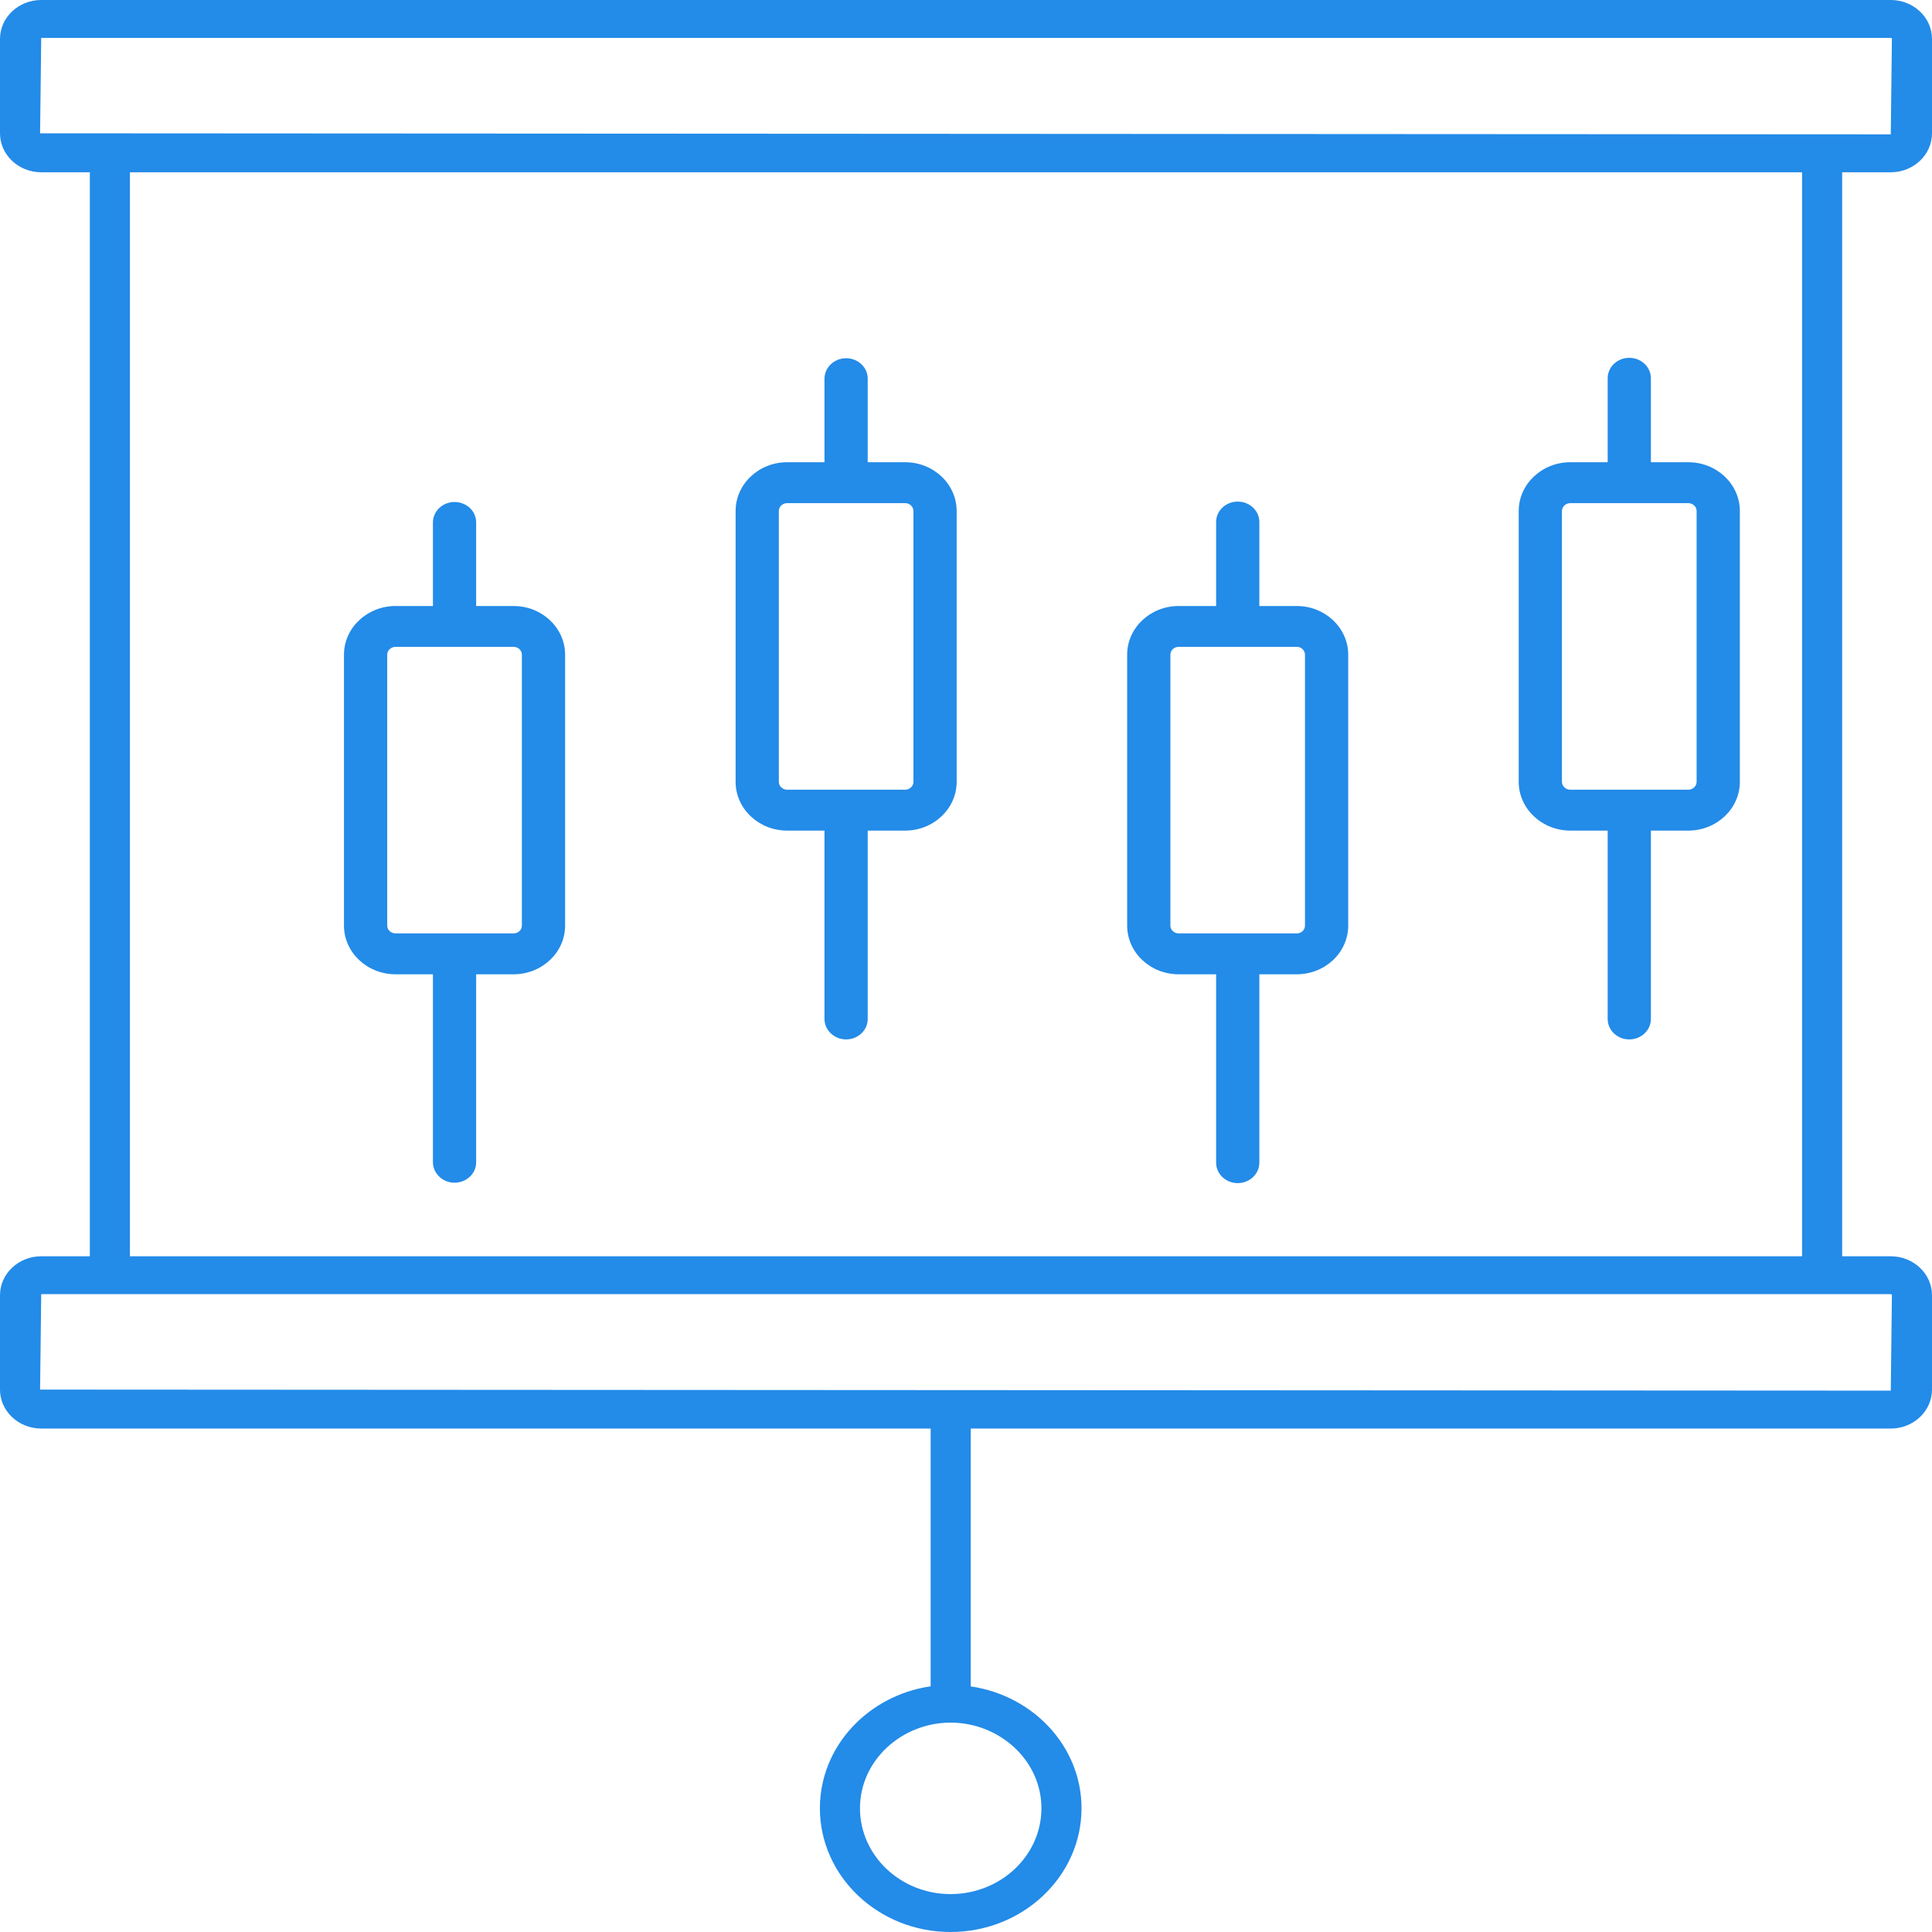<svg width="24" height="24" viewBox="0 0 24 24" fill="none" xmlns="http://www.w3.org/2000/svg">
<path d="M23.488 2.14C23.77 2.14 24 1.923 24 1.656V0.484C24 0.217 23.77 0 23.488 0H0.512C0.23 0 0 0.217 0 0.484V1.656C0 1.923 0.23 2.14 0.512 2.14H1.116V15.606H0.512C0.23 15.606 0 15.823 0 16.09V17.262C0 17.529 0.23 17.746 0.512 17.746H11.561V20.948C10.783 21.061 10.185 21.696 10.185 22.463C10.185 23.31 10.913 24 11.808 24C12.705 24 13.435 23.31 13.435 22.463C13.435 21.697 12.837 21.063 12.059 20.949V17.746H23.488C23.77 17.746 24 17.529 24 17.262V16.09C24 15.823 23.77 15.606 23.488 15.606H22.884V2.14H23.488ZM12.937 22.463C12.937 23.051 12.431 23.529 11.808 23.529C11.188 23.529 10.683 23.051 10.683 22.463C10.683 21.866 11.204 21.399 11.809 21.399C12.412 21.399 12.937 21.864 12.937 22.463ZM23.488 16.076C23.492 16.076 23.495 16.078 23.498 16.08C23.501 16.083 23.502 16.086 23.502 16.09L23.488 17.275L0.498 17.262L0.512 16.076H23.488ZM1.614 15.606V2.14H22.386V15.606L1.614 15.606ZM0.498 1.656L0.512 0.471H23.488C23.492 0.471 23.495 0.472 23.498 0.474C23.501 0.477 23.502 0.48 23.502 0.484L23.488 1.669L0.498 1.656Z" fill="#238BE8"/>
<path d="M6.379 7.528H5.915V6.485C5.914 6.418 5.885 6.355 5.835 6.308C5.784 6.262 5.717 6.236 5.647 6.236C5.576 6.236 5.509 6.262 5.459 6.308C5.409 6.355 5.38 6.418 5.378 6.485V7.528H4.914C4.561 7.528 4.273 7.799 4.273 8.133V11.498C4.273 11.832 4.561 12.103 4.914 12.103H5.378V14.443C5.38 14.51 5.409 14.573 5.459 14.619C5.509 14.666 5.576 14.692 5.647 14.692C5.717 14.692 5.784 14.666 5.835 14.619C5.885 14.573 5.914 14.51 5.915 14.443V12.103H6.379C6.733 12.103 7.02 11.832 7.02 11.498V8.133C7.02 7.799 6.733 7.528 6.379 7.528ZM6.483 11.498C6.483 11.524 6.472 11.549 6.453 11.567C6.433 11.585 6.407 11.595 6.379 11.595H4.914C4.887 11.595 4.86 11.585 4.841 11.567C4.821 11.549 4.81 11.524 4.81 11.498V8.133C4.81 8.107 4.821 8.082 4.841 8.064C4.86 8.046 4.887 8.035 4.914 8.035H6.379C6.407 8.035 6.433 8.046 6.453 8.064C6.472 8.082 6.483 8.107 6.483 8.133V11.498ZM11.244 5.742H10.779V4.699C10.778 4.633 10.749 4.569 10.699 4.523C10.649 4.476 10.581 4.45 10.511 4.45C10.441 4.45 10.373 4.476 10.323 4.523C10.273 4.569 10.244 4.633 10.242 4.699V5.742H9.778C9.425 5.742 9.138 6.014 9.138 6.348V9.712C9.138 10.046 9.425 10.318 9.778 10.318H10.242V12.658C10.242 12.725 10.271 12.79 10.321 12.837C10.371 12.885 10.44 12.912 10.511 12.912C10.582 12.912 10.65 12.885 10.701 12.837C10.751 12.79 10.779 12.725 10.779 12.658V10.318H11.244C11.597 10.318 11.884 10.046 11.884 9.712V6.348C11.884 6.014 11.597 5.742 11.244 5.742ZM11.347 9.712C11.347 9.738 11.336 9.763 11.317 9.781C11.297 9.8 11.271 9.81 11.244 9.81H9.778C9.751 9.81 9.724 9.8 9.705 9.781C9.686 9.763 9.675 9.738 9.675 9.712V6.348C9.675 6.294 9.721 6.25 9.778 6.25H11.244C11.301 6.25 11.347 6.294 11.347 6.348V9.712ZM16.108 7.528H15.644V6.485C15.644 6.344 15.524 6.231 15.375 6.231C15.227 6.231 15.107 6.344 15.107 6.485V7.528H14.642C14.289 7.528 14.002 7.799 14.002 8.133V11.498C14.002 11.832 14.289 12.103 14.642 12.103H15.107V14.443C15.107 14.583 15.227 14.697 15.375 14.697C15.524 14.697 15.644 14.583 15.644 14.443V12.103H16.108C16.461 12.103 16.748 11.832 16.748 11.498V8.133C16.748 7.799 16.461 7.528 16.108 7.528ZM16.211 11.498C16.211 11.524 16.201 11.548 16.181 11.567C16.162 11.585 16.136 11.595 16.108 11.595H14.642C14.615 11.595 14.589 11.585 14.569 11.567C14.55 11.548 14.539 11.524 14.539 11.498V8.133C14.539 8.079 14.585 8.035 14.642 8.035H16.108C16.165 8.035 16.211 8.079 16.211 8.133V11.498ZM20.972 5.742H20.508V4.699C20.508 4.559 20.388 4.445 20.239 4.445C20.091 4.445 19.971 4.559 19.971 4.699V5.742H19.507C19.154 5.742 18.866 6.014 18.866 6.348V9.712C18.866 10.046 19.154 10.318 19.507 10.318H19.971V12.658C19.971 12.798 20.091 12.912 20.239 12.912C20.388 12.912 20.508 12.798 20.508 12.658V10.318H20.972C21.326 10.318 21.613 10.046 21.613 9.712V6.348C21.613 6.014 21.326 5.742 20.972 5.742ZM21.076 9.712C21.076 9.738 21.065 9.763 21.045 9.781C21.026 9.8 21 9.81 20.972 9.81H19.507C19.479 9.81 19.453 9.8 19.434 9.781C19.414 9.763 19.403 9.738 19.403 9.712V6.348C19.403 6.294 19.45 6.25 19.507 6.25H20.972C21.029 6.25 21.076 6.294 21.076 6.348V9.712Z" fill="#238BE8"/>
</svg>
